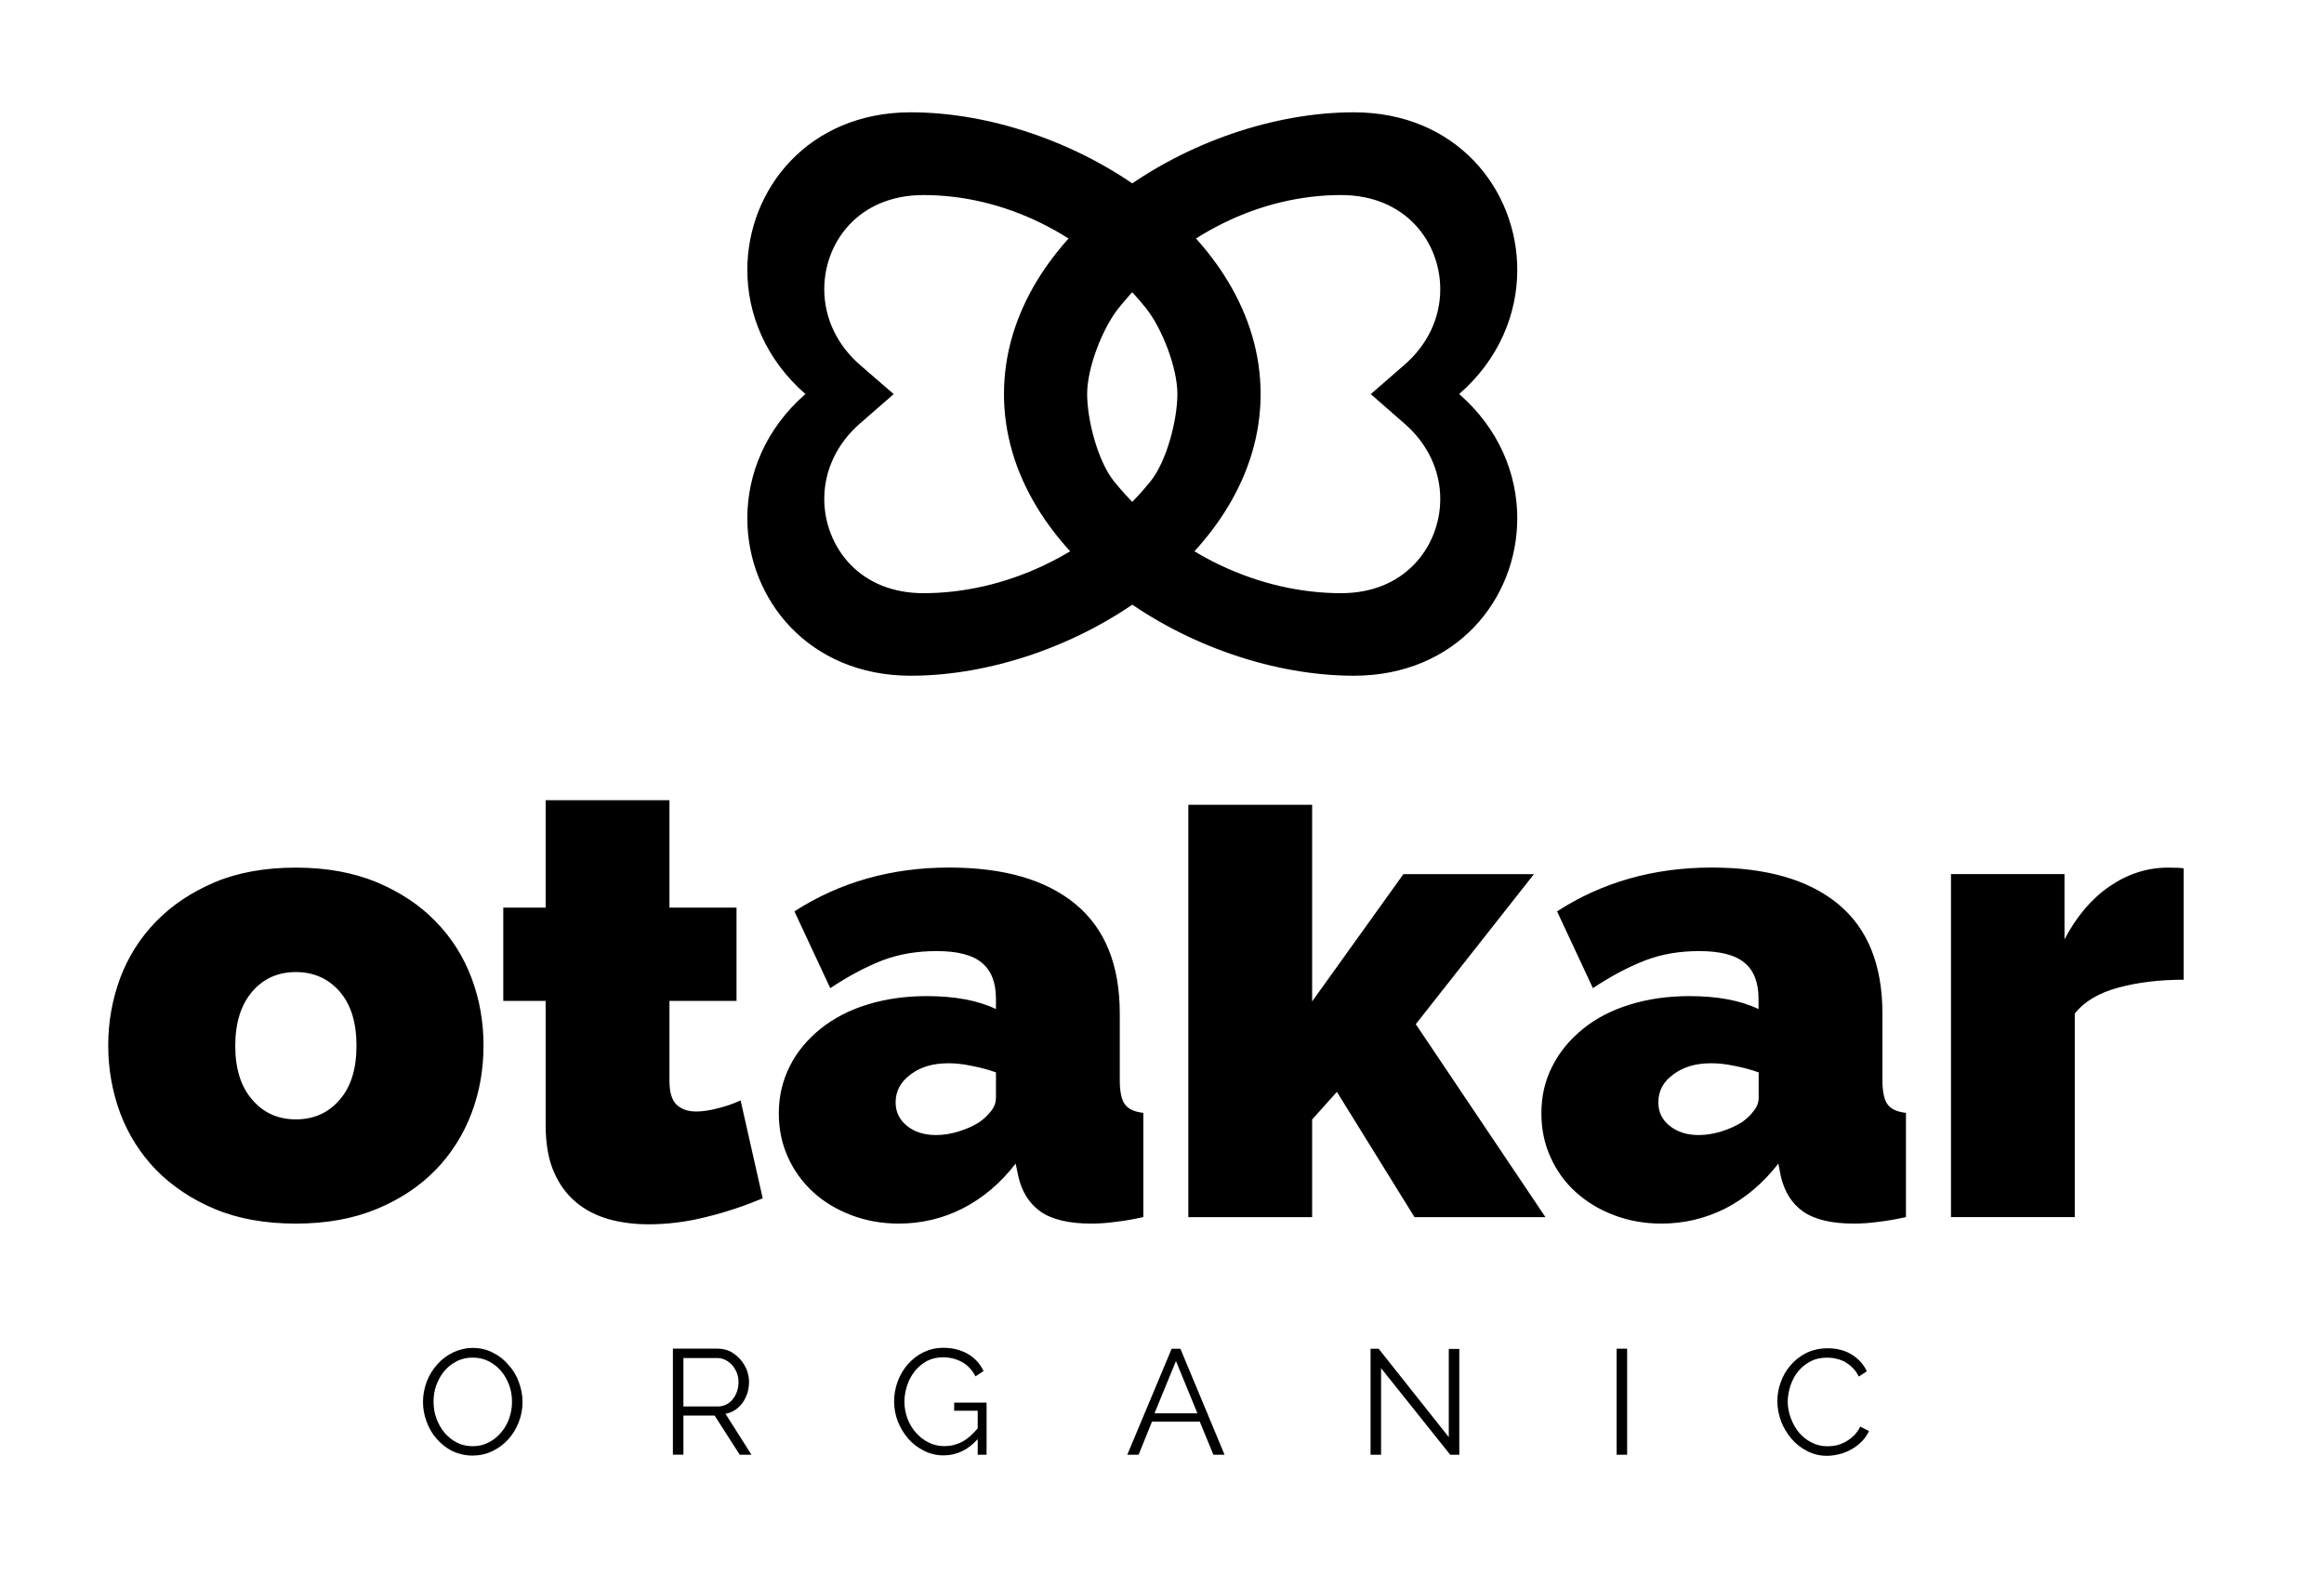 <?xml version="1.0" encoding="utf-8"?>
<!-- Generator: Adobe Illustrator 25.2.3, SVG Export Plug-In . SVG Version: 6.00 Build 0)  -->
<svg version="1.1" id="Layer_1" xmlns="http://www.w3.org/2000/svg" xmlns:xlink="http://www.w3.org/1999/xlink" x="0px" y="0px"
	 viewBox="0 0 324.72 221.8" style="enable-background:new 0 0 324.72 221.8;" xml:space="preserve">
<g>
	<g>
		<path d="M305.12,121.32c-0.31-0.08-1.05-0.11-2.18-0.11c-2.92,0-5.64,0.88-8.16,2.6c-2.52,1.73-4.62,4.19-6.32,7.42v-9.12h-15.86
			v47.92h17.3V141.6c1.33-1.7,3.37-2.89,6.09-3.63c2.75-0.74,5.78-1.1,9.12-1.1V121.32z M233.3,157.29
			c-1.07-0.85-1.59-1.95-1.59-3.28c0-1.59,0.68-2.89,2.1-3.91c1.39-1.05,3.14-1.56,5.27-1.56c0.99,0,2.07,0.11,3.28,0.37
			c1.22,0.23,2.35,0.54,3.37,0.91v3.54c0,0.62-0.2,1.22-0.65,1.78c-0.4,0.57-0.96,1.1-1.62,1.59c-0.88,0.56-1.84,0.99-2.92,1.33
			c-1.1,0.34-2.15,0.51-3.2,0.51C235.71,158.57,234.37,158.14,233.3,157.29 M241.09,168.82c2.8-1.44,5.24-3.51,7.39-6.26l0.34,1.75
			c0.51,2.18,1.53,3.83,3.14,4.96c1.61,1.11,3.96,1.67,7.08,1.67c0.96,0,2.07-0.06,3.31-0.23c1.25-0.14,2.58-0.37,3.96-0.68v-14.56
			c-1.22-0.14-2.07-0.51-2.55-1.16c-0.48-0.62-0.74-1.78-0.74-3.4v-9.32c0-6.8-2.07-11.89-6.18-15.29c-4.13-3.4-10.03-5.1-17.67-5.1
			c-8.1,0-15.29,2.04-21.61,6.12l5.01,10.73c2.55-1.7,4.98-2.98,7.31-3.88c2.3-0.88,4.81-1.3,7.54-1.3c2.92,0,5.04,0.54,6.34,1.64
			c1.3,1.08,1.95,2.75,1.95,5.01v1.45c-2.55-1.22-5.78-1.81-9.66-1.81c-3.03,0-5.81,0.4-8.33,1.19c-2.52,0.77-4.7,1.9-6.51,3.37
			c-1.81,1.45-3.26,3.17-4.28,5.18c-1.05,2.01-1.56,4.22-1.56,6.63c0,2.21,0.42,4.25,1.27,6.12c0.85,1.9,2.01,3.51,3.51,4.87
			c1.5,1.36,3.26,2.44,5.33,3.23c2.07,0.79,4.28,1.19,6.65,1.19C235.31,170.94,238.28,170.23,241.09,168.82 M215.94,170.04
			l-18.12-26.96l16.51-20.96h-18.24l-12.75,17.78v-27.47h-17.3v57.61h17.3v-13.65l3.46-3.85l10.84,17.5H215.94z M126.73,157.29
			c-1.05-0.85-1.59-1.95-1.59-3.28c0-1.59,0.71-2.89,2.1-3.91c1.39-1.05,3.14-1.56,5.29-1.56c0.96,0,2.04,0.11,3.26,0.37
			c1.22,0.23,2.35,0.54,3.37,0.91v3.54c0,0.62-0.2,1.22-0.62,1.78c-0.43,0.57-0.96,1.1-1.64,1.59c-0.85,0.56-1.84,0.99-2.92,1.33
			c-1.1,0.34-2.15,0.51-3.2,0.51C129.14,158.57,127.78,158.14,126.73,157.29 M134.52,168.82c2.8-1.44,5.27-3.51,7.39-6.26l0.37,1.75
			c0.48,2.18,1.53,3.83,3.12,4.96c1.61,1.11,3.96,1.67,7.08,1.67c0.96,0,2.07-0.06,3.31-0.23c1.25-0.14,2.58-0.37,3.96-0.68v-14.56
			c-1.22-0.14-2.07-0.51-2.55-1.16c-0.48-0.62-0.74-1.78-0.74-3.4v-9.32c0-6.8-2.07-11.89-6.2-15.29c-4.11-3.4-10-5.1-17.65-5.1
			c-8.07,0-15.27,2.04-21.61,6.12l5.01,10.73c2.55-1.7,4.98-2.98,7.28-3.88c2.32-0.88,4.84-1.3,7.59-1.3c2.92,0,5.01,0.54,6.32,1.64
			c1.3,1.08,1.96,2.75,1.96,5.01v1.45c-2.55-1.22-5.78-1.81-9.66-1.81c-3.03,0-5.81,0.4-8.33,1.19c-2.52,0.77-4.67,1.9-6.51,3.37
			c-1.81,1.45-3.26,3.17-4.28,5.18c-1.02,2.01-1.56,4.22-1.56,6.63c0,2.21,0.42,4.25,1.27,6.12c0.85,1.9,2.04,3.51,3.51,4.87
			c1.47,1.36,3.26,2.44,5.32,3.23c2.07,0.79,4.28,1.19,6.65,1.19C128.74,170.94,131.74,170.23,134.52,168.82 M103.48,153.73
			c-1.1,0.51-2.21,0.88-3.28,1.13c-1.1,0.28-2.07,0.42-2.92,0.42c-1.16,0-2.07-0.31-2.75-0.96c-0.65-0.62-0.99-1.73-0.99-3.31
			v-11.18h9.37V126.8h-9.37v-15.01h-17.3v15.01h-5.92v13.03h5.92v17.27c0,2.63,0.37,4.81,1.13,6.57c0.76,1.76,1.78,3.17,3.11,4.28
			c1.3,1.1,2.83,1.87,4.59,2.38c1.76,0.48,3.62,0.71,5.55,0.71c2.66,0,5.38-0.34,8.16-1.05c2.77-0.68,5.35-1.56,7.79-2.58
			L103.48,153.73z M35.25,138.52c1.56-1.81,3.6-2.72,6.09-2.72c2.49,0,4.53,0.91,6.12,2.72c1.59,1.84,2.35,4.36,2.35,7.56
			c0,3.23-0.77,5.75-2.35,7.56c-1.58,1.84-3.62,2.74-6.12,2.74c-2.49,0-4.53-0.91-6.09-2.74c-1.59-1.81-2.38-4.33-2.38-7.56
			C32.88,142.88,33.67,140.36,35.25,138.52 M52.64,168.9c3.28-1.36,6.03-3.2,8.24-5.47c2.21-2.29,3.88-4.93,5.01-7.93
			c1.13-3,1.67-6.15,1.67-9.43c0-3.28-0.54-6.43-1.67-9.43c-1.13-3-2.8-5.64-5.01-7.9c-2.21-2.29-4.96-4.11-8.24-5.49
			c-3.28-1.36-7.05-2.04-11.3-2.04c-4.31,0-8.1,0.68-11.33,2.04c-3.26,1.39-5.98,3.2-8.21,5.49c-2.21,2.27-3.88,4.9-5.01,7.9
			c-1.11,3-1.67,6.15-1.67,9.43c0,3.28,0.57,6.43,1.67,9.43c1.13,3,2.8,5.64,5.01,7.93c2.24,2.27,4.96,4.11,8.21,5.47
			c3.23,1.36,7.02,2.04,11.33,2.04C45.59,170.94,49.36,170.26,52.64,168.9"/>
		<path d="M104.42,37.71c0,6.16,2.56,12.49,8.12,17.34c-5.56,4.84-8.12,11.17-8.12,17.36c0,11.27,8.54,21.99,22.83,21.99
			c22.23,0,48.89-16.8,48.89-39.35s-26.67-39.36-48.89-39.36C112.96,15.69,104.42,26.43,104.42,37.71 M109.77,69.71h5.4
			c0-4,1.78-7.75,4.99-10.55l4.71-4.1l-4.71-4.08c-3.21-2.8-4.99-6.56-4.99-10.57c0-6.54,4.77-13.16,13.86-13.16
			c11.1,0,22.6,5.31,31.04,15.74c2.26,2.78,4.44,8.37,4.44,12.04c0,3.67-1.51,9.44-3.76,12.22c-8.46,10.43-20.62,15.62-31.72,15.62
			c-4.16,0-7.71-1.4-10.25-4.05c-2.29-2.39-3.61-5.72-3.61-9.11H109.77z"/>
		<path d="M212,37.71c0-11.29-8.54-22.02-22.83-22.02c-22.23,0-48.89,16.81-48.89,39.36s26.67,39.35,48.89,39.35
			c14.29,0,22.83-10.72,22.83-21.99c0-6.19-2.56-12.52-8.12-17.36C209.44,50.21,212,43.88,212,37.71 M206.64,69.71h-5.4
			c0,3.4-1.32,6.73-3.62,9.11c-2.53,2.65-6.07,4.05-10.24,4.05c-11.1,0-23.26-5.19-31.72-15.62c-2.25-2.78-3.76-8.55-3.76-12.22
			c0-3.67,2.18-9.26,4.44-12.04c8.44-10.43,19.94-15.74,31.04-15.74c9.08,0,13.86,6.63,13.86,13.16c0,4.01-1.78,7.77-5.02,10.57
			l-4.69,4.08l4.69,4.1c3.24,2.8,5.02,6.56,5.02,10.55H206.64z"/>
		<path d="M248.85,198.53c0.34,0.91,0.82,1.7,1.44,2.44c0.6,0.71,1.33,1.3,2.18,1.73c0.85,0.45,1.78,0.68,2.8,0.68
			c0.57,0,1.13-0.08,1.73-0.23c0.6-0.14,1.16-0.37,1.7-0.68c0.51-0.28,0.99-0.65,1.42-1.08c0.45-0.42,0.76-0.91,1.02-1.47
			l-1.22-0.62c-0.23,0.48-0.54,0.91-0.88,1.25c-0.34,0.34-0.74,0.62-1.13,0.85c-0.42,0.23-0.85,0.4-1.27,0.51
			c-0.45,0.09-0.88,0.14-1.3,0.14c-0.77,0-1.53-0.17-2.18-0.51c-0.68-0.34-1.27-0.79-1.76-1.36c-0.48-0.59-0.88-1.25-1.16-2.01
			c-0.28-0.74-0.45-1.53-0.45-2.35c0-0.74,0.14-1.47,0.37-2.21c0.25-0.74,0.59-1.41,1.05-1.98c0.48-0.59,1.05-1.07,1.73-1.42
			c0.68-0.37,1.47-0.54,2.35-0.54c0.4,0,0.82,0.03,1.24,0.14c0.42,0.09,0.82,0.23,1.22,0.43c0.37,0.22,0.74,0.48,1.08,0.82
			c0.34,0.34,0.65,0.74,0.88,1.25l1.13-0.73c-0.43-0.96-1.13-1.73-2.07-2.32c-0.94-0.6-2.07-0.9-3.4-0.9c-1.11,0-2.1,0.23-2.98,0.65
			c-0.88,0.45-1.61,1.02-2.21,1.73c-0.6,0.68-1.05,1.47-1.36,2.35c-0.34,0.88-0.48,1.78-0.48,2.66
			C248.34,196.66,248.51,197.59,248.85,198.53 M227.35,188.42h-1.47v14.81h1.47V188.42z M202.63,203.23h1.27v-14.78h-1.47v12.32
			l-9.8-12.35h-1.13v14.81h1.47v-12.09L202.63,203.23z M161.31,197.45l3-7.31l3,7.31H161.31z M157.51,203.23h1.58l1.87-4.62h6.68
			l1.9,4.62h1.56l-6.17-14.81h-1.22L157.51,203.23z M136.61,203.23h1.24v-7.28h-4.53v1.13h3.29v2.46c-0.71,0.85-1.44,1.5-2.21,1.9
			c-0.77,0.4-1.59,0.59-2.44,0.59c-0.79,0-1.53-0.17-2.21-0.51c-0.68-0.34-1.25-0.79-1.76-1.36c-0.51-0.57-0.9-1.22-1.19-1.96
			c-0.28-0.76-0.43-1.56-0.43-2.38c0-0.79,0.14-1.56,0.4-2.32c0.25-0.74,0.6-1.39,1.08-1.98c0.45-0.57,1.02-1.02,1.67-1.39
			c0.68-0.34,1.41-0.51,2.24-0.51c0.99,0,1.87,0.23,2.64,0.65c0.79,0.43,1.42,1.1,1.9,2.01l1.13-0.74c-0.23-0.48-0.51-0.91-0.85-1.3
			c-0.37-0.4-0.76-0.74-1.22-1.02c-0.45-0.28-1.02-0.51-1.59-0.68c-0.62-0.17-1.27-0.25-1.98-0.25c-1.02,0-1.92,0.23-2.75,0.62
			c-0.85,0.42-1.56,0.96-2.18,1.67c-0.6,0.68-1.08,1.47-1.42,2.38c-0.34,0.91-0.51,1.84-0.51,2.83c0,0.94,0.17,1.87,0.51,2.77
			c0.34,0.88,0.85,1.7,1.45,2.41c0.62,0.71,1.36,1.28,2.21,1.7c0.82,0.43,1.76,0.65,2.75,0.65c1.81,0,3.4-0.76,4.76-2.27V203.23z
			 M95.49,189.72h4.7c0.42,0,0.79,0.09,1.16,0.26c0.37,0.2,0.71,0.45,0.96,0.74c0.28,0.31,0.48,0.68,0.65,1.08
			c0.17,0.42,0.23,0.85,0.23,1.3c0,0.43-0.06,0.85-0.2,1.25c-0.14,0.42-0.34,0.79-0.59,1.1c-0.23,0.31-0.54,0.57-0.91,0.76
			c-0.34,0.17-0.74,0.28-1.16,0.28h-4.84V189.72z M95.49,203.23v-5.47h4.36l3.51,5.47h1.64l-3.63-5.72
			c0.48-0.09,0.94-0.26,1.36-0.54c0.4-0.28,0.74-0.6,1.02-0.99c0.28-0.4,0.51-0.85,0.68-1.36c0.14-0.48,0.23-0.99,0.23-1.53
			c0-0.59-0.11-1.13-0.31-1.7c-0.23-0.56-0.54-1.07-0.93-1.5c-0.37-0.43-0.85-0.79-1.36-1.08c-0.54-0.26-1.13-0.4-1.78-0.4h-6.26
			v14.81H95.49z M60.94,193.57c0.28-0.74,0.62-1.39,1.1-1.98c0.48-0.57,1.05-1.05,1.73-1.39c0.68-0.37,1.44-0.54,2.27-0.54
			c0.82,0,1.56,0.17,2.24,0.51c0.65,0.34,1.25,0.79,1.73,1.36c0.48,0.57,0.85,1.22,1.13,1.96c0.28,0.76,0.4,1.53,0.4,2.35
			c0,0.76-0.12,1.5-0.37,2.24c-0.25,0.74-0.62,1.41-1.1,1.98c-0.48,0.59-1.05,1.07-1.73,1.42c-0.68,0.37-1.44,0.56-2.29,0.56
			c-0.8,0-1.56-0.17-2.21-0.51c-0.68-0.34-1.25-0.82-1.75-1.39c-0.46-0.57-0.85-1.25-1.11-1.98c-0.28-0.74-0.4-1.53-0.4-2.32
			C60.57,195.07,60.69,194.31,60.94,193.57 M68.81,202.72c0.85-0.4,1.59-0.96,2.21-1.64c0.6-0.68,1.1-1.47,1.45-2.38
			c0.37-0.91,0.54-1.87,0.54-2.83c0-0.93-0.17-1.87-0.51-2.77c-0.31-0.88-0.79-1.7-1.42-2.38c-0.6-0.73-1.31-1.3-2.18-1.73
			c-0.85-0.45-1.79-0.68-2.83-0.68c-0.99,0-1.9,0.23-2.75,0.62c-0.85,0.42-1.59,0.96-2.21,1.67c-0.62,0.68-1.13,1.5-1.47,2.38
			c-0.34,0.91-0.54,1.87-0.54,2.86c0,0.94,0.17,1.87,0.51,2.78c0.34,0.91,0.79,1.7,1.42,2.41c0.62,0.71,1.36,1.27,2.18,1.7
			c0.88,0.4,1.81,0.62,2.83,0.62C67.03,203.34,67.96,203.14,68.81,202.72"/>
	</g>
</g>
</svg>
